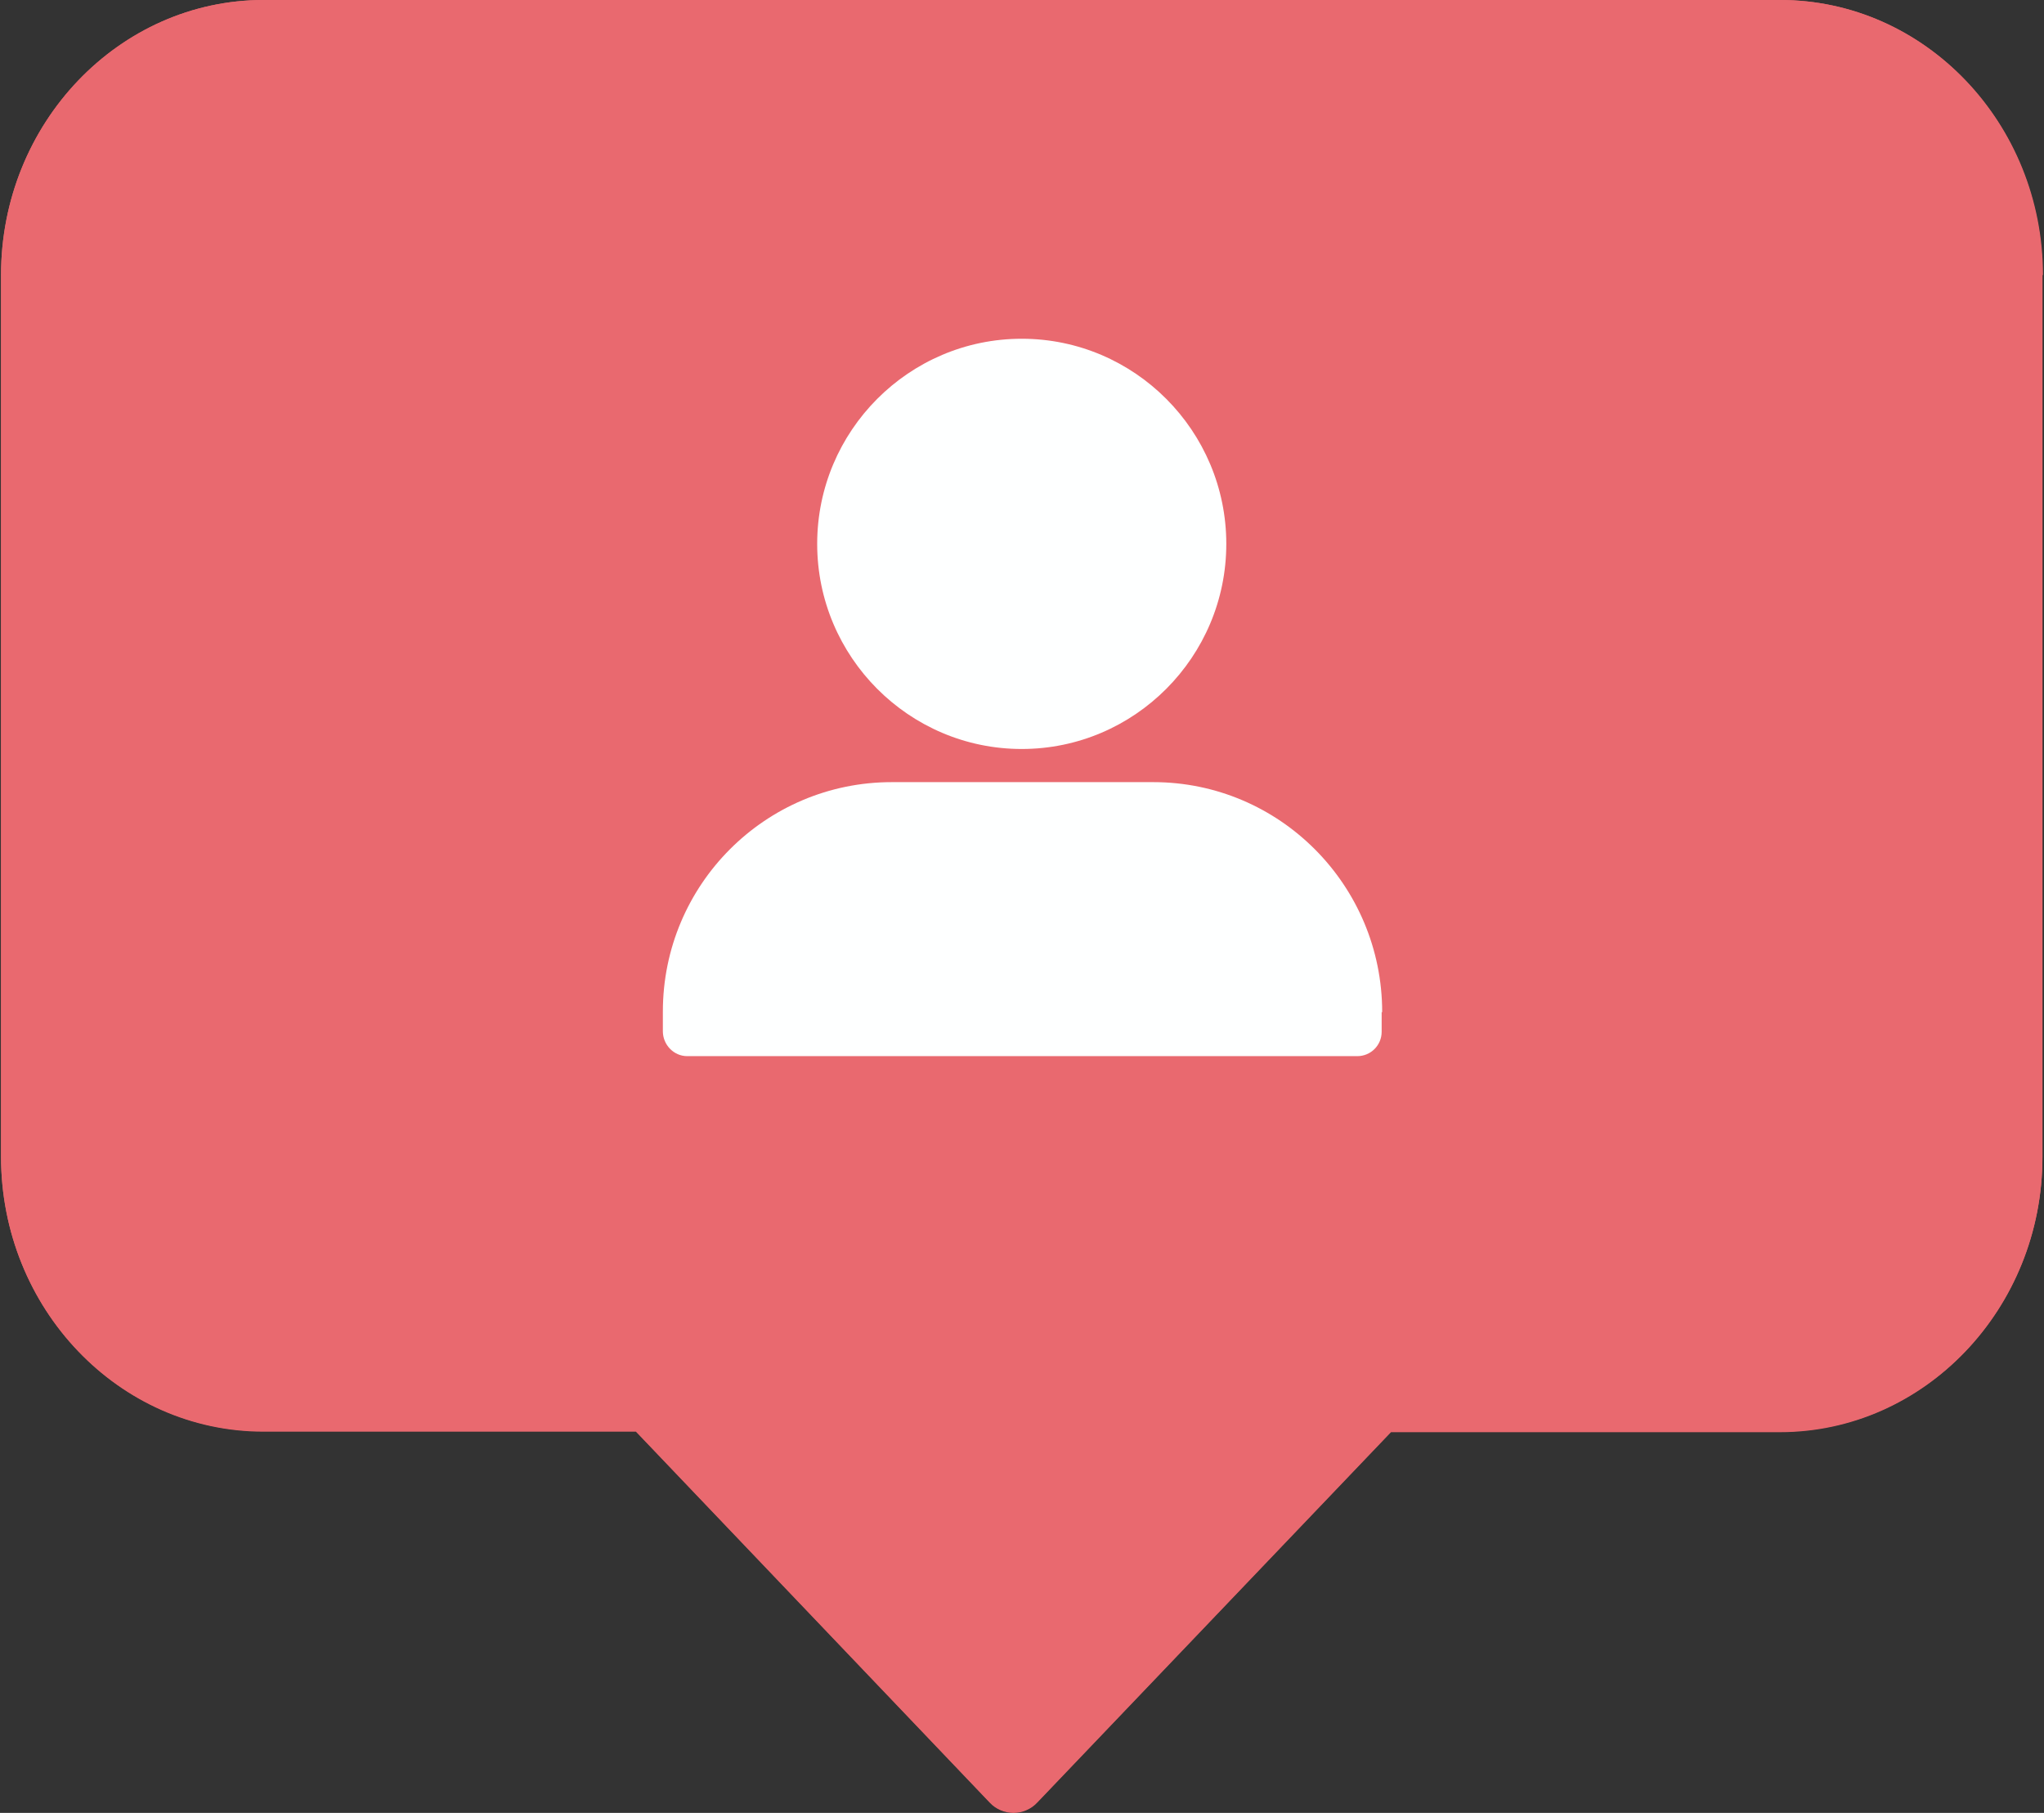 <?xml version="1.0" encoding="UTF-8"?>
<svg id="b" data-name="Layer 2" xmlns="http://www.w3.org/2000/svg" width="39.47" height="35" xmlns:xlink="http://www.w3.org/1999/xlink" viewBox="0 0 39.47 35">
  <rect x="0" y="0" width="39.47" height="35" fill="#333333" stroke="none"/>
  <defs>
    <clipPath id="d">
      <rect y="0" width="39.47" height="35" fill="none"/>
    </clipPath>
  </defs>
  <g id="c" data-name="ICONOS">
    <g clip-path="url(#d)">
      <path d="M39.44,5.31v17.02c0,2.93-2.27,5.31-5.07,5.31h-7.51l-6.83,7.15c-.12.13-.29.2-.46.2s-.34-.07-.46-.2l-6.83-7.16h-7.19C2.3,27.64.02,25.26.02,22.33V5.31C.02,2.38,2.3,0,5.09,0h29.29c2.79,0,5.07,2.38,5.07,5.31Z" fill="#e9696f"/>
      <path d="M26.68,19.92c0,.26-.21.47-.47.47h-12.94c-.26,0-.47-.22-.47-.48v-.38c0-2.45,1.98-4.43,4.42-4.43h5.05c2.44,0,4.42,1.99,4.42,4.44v.38ZM19.74,6.53c2.18,0,3.95,1.78,3.95,3.96,0,2.18-1.77,3.96-3.95,3.96-2.18,0-3.95-1.78-3.95-3.96,0-2.18,1.77-3.96,3.95-3.96ZM34.38,0H5.09C2.3,0,.02,2.38.02,5.31v17.02c0,2.93,2.27,5.31,5.07,5.31h7.19l6.83,7.16c.12.13.29.2.46.2s.34-.07.46-.2l6.83-7.15h7.51c2.79,0,5.07-2.38,5.07-5.31V5.31c0-2.93-2.27-5.31-5.07-5.31Z" fill="#e9696f"/>
      <path d="M19.73,14.46c2.18,0,3.95-1.78,3.95-3.96,0-2.18-1.77-3.96-3.95-3.96-2.18,0-3.95,1.78-3.95,3.96,0,2.18,1.77,3.96,3.95,3.96ZM26.68,19.54v.38c0,.26-.21.47-.47.47h-12.94c-.26,0-.47-.22-.47-.48v-.38c0-2.45,1.98-4.43,4.42-4.43h5.05c2.44,0,4.42,1.99,4.42,4.44Z" fill="#feffff"/>
    </g>
  </g>
</svg>